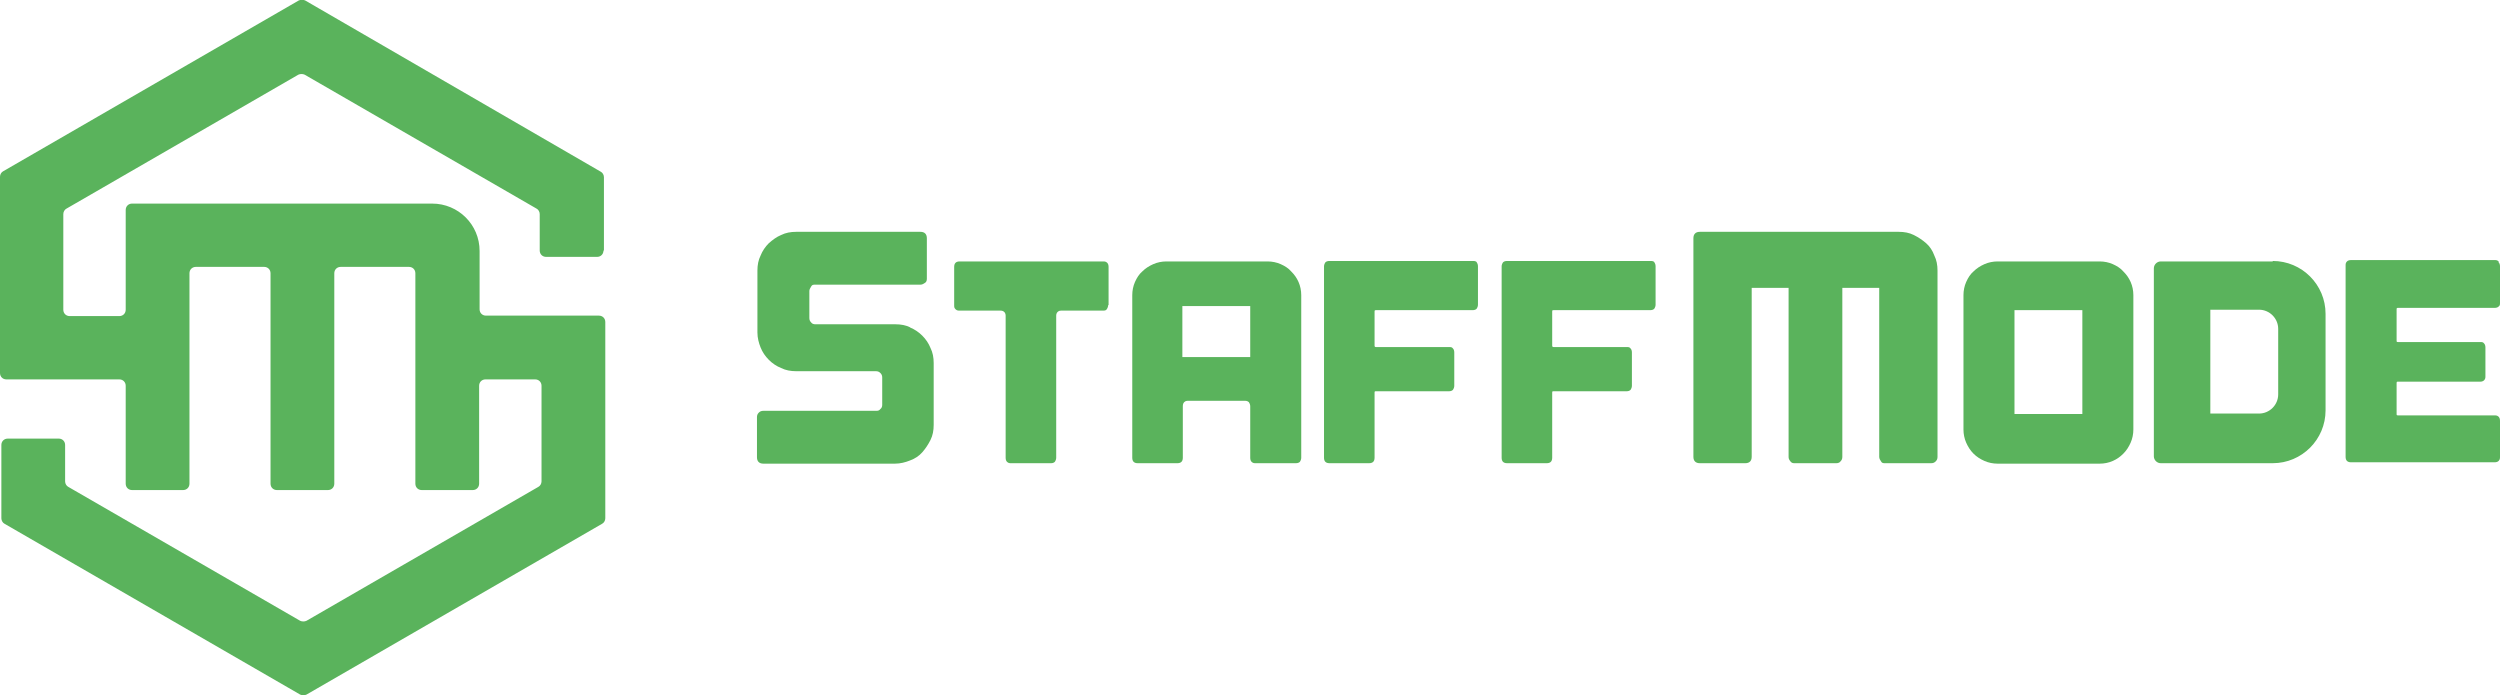 <svg xmlns="http://www.w3.org/2000/svg" id="Layer_1" viewBox="0 0 548.9 152.7"><defs><style>      .st0 {        fill: #5ab35c;      }    </style></defs><g id="Layer_11" data-name="Layer_1"><g><path class="st0" d="M199.8,71.9c1,.4,1.9,1,2.7,1.8s1.4,1.7,1.8,2.7c.5,1,.7,2.1.7,3.3v13.6c0,1.2-.2,2.3-.7,3.3s-1.1,1.9-1.8,2.7c-.7.8-1.6,1.4-2.7,1.8-1,.4-2.1.7-3.3.7h-28.9c-.9,0-1.4-.5-1.4-1.4v-8.8c0-.4.1-.7.4-1,.3-.3.6-.4,1-.4h24.7c.4,0,.7,0,1-.4.3-.2.4-.6.4-.9v-6c0-.4-.1-.7-.4-1-.3-.3-.6-.4-1-.4h-17.5c-1.2,0-2.3-.2-3.3-.7-1-.4-1.9-1-2.7-1.8s-1.4-1.7-1.8-2.7c-.4-1-.7-2.1-.7-3.3v-13.6c0-1.2.2-2.3.7-3.3.4-1,1-1.9,1.8-2.7.8-.7,1.7-1.4,2.7-1.8,1-.5,2.1-.7,3.3-.7h27.3c.9,0,1.4.5,1.4,1.4v8.9c0,.4-.1.7-.4.9-.3.2-.6.4-1,.4h-23.1c-.4,0-.7,0-.9.4s-.4.6-.4,1v5.9c0,.4.1.7.4,1,.2.3.6.4.9.4h17.6c1.2,0,2.3.2,3.3.7"></path><path class="st0" d="M243.3,67c0,.3-.1.6-.3.9s-.5.3-.9.3h-9c-.3,0-.6,0-.9.3-.2.2-.3.5-.3.8v31.2c0,.3-.1.6-.3.9-.2.2-.5.3-.8.3h-8.8c-.3,0-.6,0-.9-.3-.2-.2-.3-.5-.3-.9v-31.2c0-.3-.1-.6-.3-.8-.2-.2-.5-.3-.8-.3h-9c-.3,0-.6,0-.9-.3s-.3-.5-.3-.9v-8.4c0-.8.4-1.2,1.2-1.2h31.5c.3,0,.6,0,.9.3.2.2.3.5.3.9v8.4h-.1Z"></path><path class="st0" d="M274.5,67.2h-14.9v11.2h14.9v-11.2ZM278.3,57.4c1,0,2,.2,2.9.6s1.7.9,2.3,1.6c.7.7,1.2,1.4,1.6,2.3s.6,1.9.6,2.9v35.7c0,.3-.1.6-.3.9-.2.2-.5.3-.9.3h-8.8c-.3,0-.6,0-.9-.3-.2-.2-.3-.5-.3-.9v-11.3c0-.3-.1-.6-.3-.9-.2-.2-.5-.3-.8-.3h-12.5c-.3,0-.6,0-.9.3-.2.2-.3.5-.3.9v11.3c0,.8-.4,1.2-1.2,1.2h-8.7c-.8,0-1.2-.4-1.2-1.2v-35.7c0-1,.2-2,.6-2.9s.9-1.7,1.6-2.3c.7-.7,1.5-1.2,2.4-1.6s1.9-.6,2.9-.6h22.4-.2Z"></path><path class="st0" d="M324.2,57.6c.2.2.3.5.3.9v8.4c0,.3-.1.6-.3.9-.2.2-.5.3-.9.3h-21.2c-.2,0-.3,0-.3.3v7.5c0,.2.1.3.3.3h16.1c.3,0,.6,0,.8.3.2.2.3.5.3.9v7.3c0,.3-.1.6-.3.9-.2.2-.5.3-.8.3h-16.1c-.2,0-.3,0-.3.3v14.3c0,.8-.4,1.2-1.2,1.2h-8.7c-.8,0-1.2-.4-1.2-1.2v-42c0-.3.1-.6.3-.9.2-.2.5-.3.9-.3h31.5c.3,0,.6,0,.9.3"></path><path class="st0" d="M363.2,57.6c.2.2.3.5.3.9v8.4c0,.3-.1.6-.3.9-.2.2-.5.3-.9.3h-21.2c-.2,0-.3,0-.3.3v7.5c0,.2.1.3.3.3h16.1c.3,0,.6,0,.8.3.2.2.3.5.3.9v7.3c0,.3-.1.6-.3.9-.2.2-.5.3-.8.3h-16.1c-.2,0-.3,0-.3.3v14.3c0,.8-.4,1.2-1.2,1.2h-8.7c-.8,0-1.2-.4-1.2-1.2v-42c0-.3.1-.6.3-.9.2-.2.5-.3.9-.3h31.5c.3,0,.6,0,.9.3"></path><path class="st0" d="M420.2,51.6c1,.5,1.9,1.1,2.7,1.8.8.7,1.4,1.6,1.8,2.7.5,1,.7,2.1.7,3.3v40.9c0,.4-.1.7-.4,1s-.6.4-1,.4h-10.1c-.4,0-.7,0-.9-.4-.2-.3-.4-.6-.4-1v-37.1h-8.1v37.1c0,.4-.1.7-.4,1-.2.3-.6.4-.9.4h-9.1c-.4,0-.7,0-1-.4s-.4-.6-.4-1v-37.1h-8.1v37.1c0,.9-.5,1.4-1.4,1.4h-10c-.9,0-1.4-.5-1.4-1.4v-48c0-.9.5-1.4,1.4-1.4h43.7c1.2,0,2.3.2,3.3.7"></path><path class="st0" d="M457.2,68.1h-14.9v22.8h14.9s0-22.8,0-22.8ZM461,57.4c1,0,2,.2,2.9.6s1.7.9,2.3,1.6c.7.7,1.2,1.4,1.6,2.3s.6,1.9.6,2.9v29.5c0,1-.2,2-.6,2.9s-.9,1.7-1.6,2.4c-.7.7-1.4,1.2-2.3,1.6s-1.9.6-2.9.6h-22.4c-1,0-2-.2-2.9-.6s-1.7-.9-2.4-1.6c-.7-.7-1.2-1.5-1.6-2.4s-.6-1.9-.6-2.9v-29.5c0-1,.2-2,.6-2.9s.9-1.7,1.6-2.3c.7-.7,1.5-1.2,2.4-1.6s1.9-.6,2.9-.6h22.4Z"></path><path class="st0" d="M548.6,57.6c.2.2.3.5.3.9v8c0,.3,0,.6-.3.8-.2.2-.5.3-.9.3h-21.2c-.2,0-.3,0-.3.3v6.9c0,.2,0,.3.3.3h18.1c.3,0,.6,0,.8.3.2.2.3.5.3.9v6.3c0,.3,0,.6-.3.9-.2.2-.5.3-.8.3h-18.1c-.2,0-.3,0-.3.3v3.1h0v3.7c0,.2,0,.3.3.3h21.2c.3,0,.6,0,.9.3.2.2.3.5.3.9v7.9c0,.3,0,.6-.3.9-.2.2-.5.3-.9.3h-31.5c-.8,0-1.2-.4-1.2-1.2v-42c0-.3,0-.6.3-.9.2-.2.5-.3.9-.3h31.5c.3,0,.6,0,.9.3"></path><path class="st0" d="M132.6,55v-16.1c0-.5-.3-1-.7-1.2L67,.1c-.4-.2-1-.2-1.4,0L.7,37.6c-.4.2-.7.7-.7,1.2v43.1c0,.8.6,1.4,1.4,1.4h24.8c.8,0,1.4.6,1.4,1.4v21.5c0,.8.6,1.4,1.4,1.4h11.2c.8,0,1.4-.6,1.4-1.4v-46.2c0-.8.6-1.4,1.4-1.4h15c.8,0,1.4.6,1.4,1.4v46.2c0,.8.6,1.4,1.4,1.4h11.2c.8,0,1.4-.6,1.4-1.4v-46.2c0-.8.6-1.4,1.4-1.4h15c.8,0,1.4.6,1.4,1.4v46.2c0,.8.6,1.4,1.4,1.4h11.2c.8,0,1.4-.6,1.4-1.4v-21.5c0-.8.6-1.4,1.4-1.4h10.9c.8,0,1.4.6,1.4,1.4v21c0,.5-.3,1-.7,1.2l-50.9,29.4c-.4.2-1,.2-1.4,0l-50.9-29.4c-.4-.2-.7-.7-.7-1.2v-8c0-.8-.6-1.4-1.4-1.4H1.7c-.8,0-1.4.6-1.4,1.4v16.1c0,.5.3,1,.7,1.2l64.9,37.5c.4.2,1,.2,1.4,0l64.9-37.5c.4-.2.7-.7.7-1.2v-43.1c0-.8-.6-1.4-1.4-1.4h-24.8c-.8,0-1.4-.6-1.4-1.4v-12.8c0-5.8-4.7-10.4-10.4-10.4H29c-.8,0-1.4.6-1.4,1.4v21.9c0,.8-.6,1.4-1.4,1.4h-10.9c-.8,0-1.4-.6-1.4-1.4v-21c0-.5.3-1,.7-1.2l50.9-29.4c.4-.2,1-.2,1.4,0l50.9,29.4c.4.2.7.7.7,1.2v8c0,.8.6,1.4,1.4,1.4h11.2c.8,0,1.4-.6,1.4-1.4"></path><path class="st0" d="M499,57.4h-24.6c-.8,0-1.5.7-1.5,1.5v41.3c0,.8.7,1.5,1.5,1.5h24.6c6.4,0,11.6-5.2,11.6-11.6v-21.2c0-6.4-5.2-11.6-11.6-11.6h0ZM500.2,86.6c0,2.3-1.9,4.2-4.2,4.2h-10.7v-22.8h10.7c2.3,0,4.2,1.9,4.2,4.2v14.3h0Z"></path></g></g></svg>